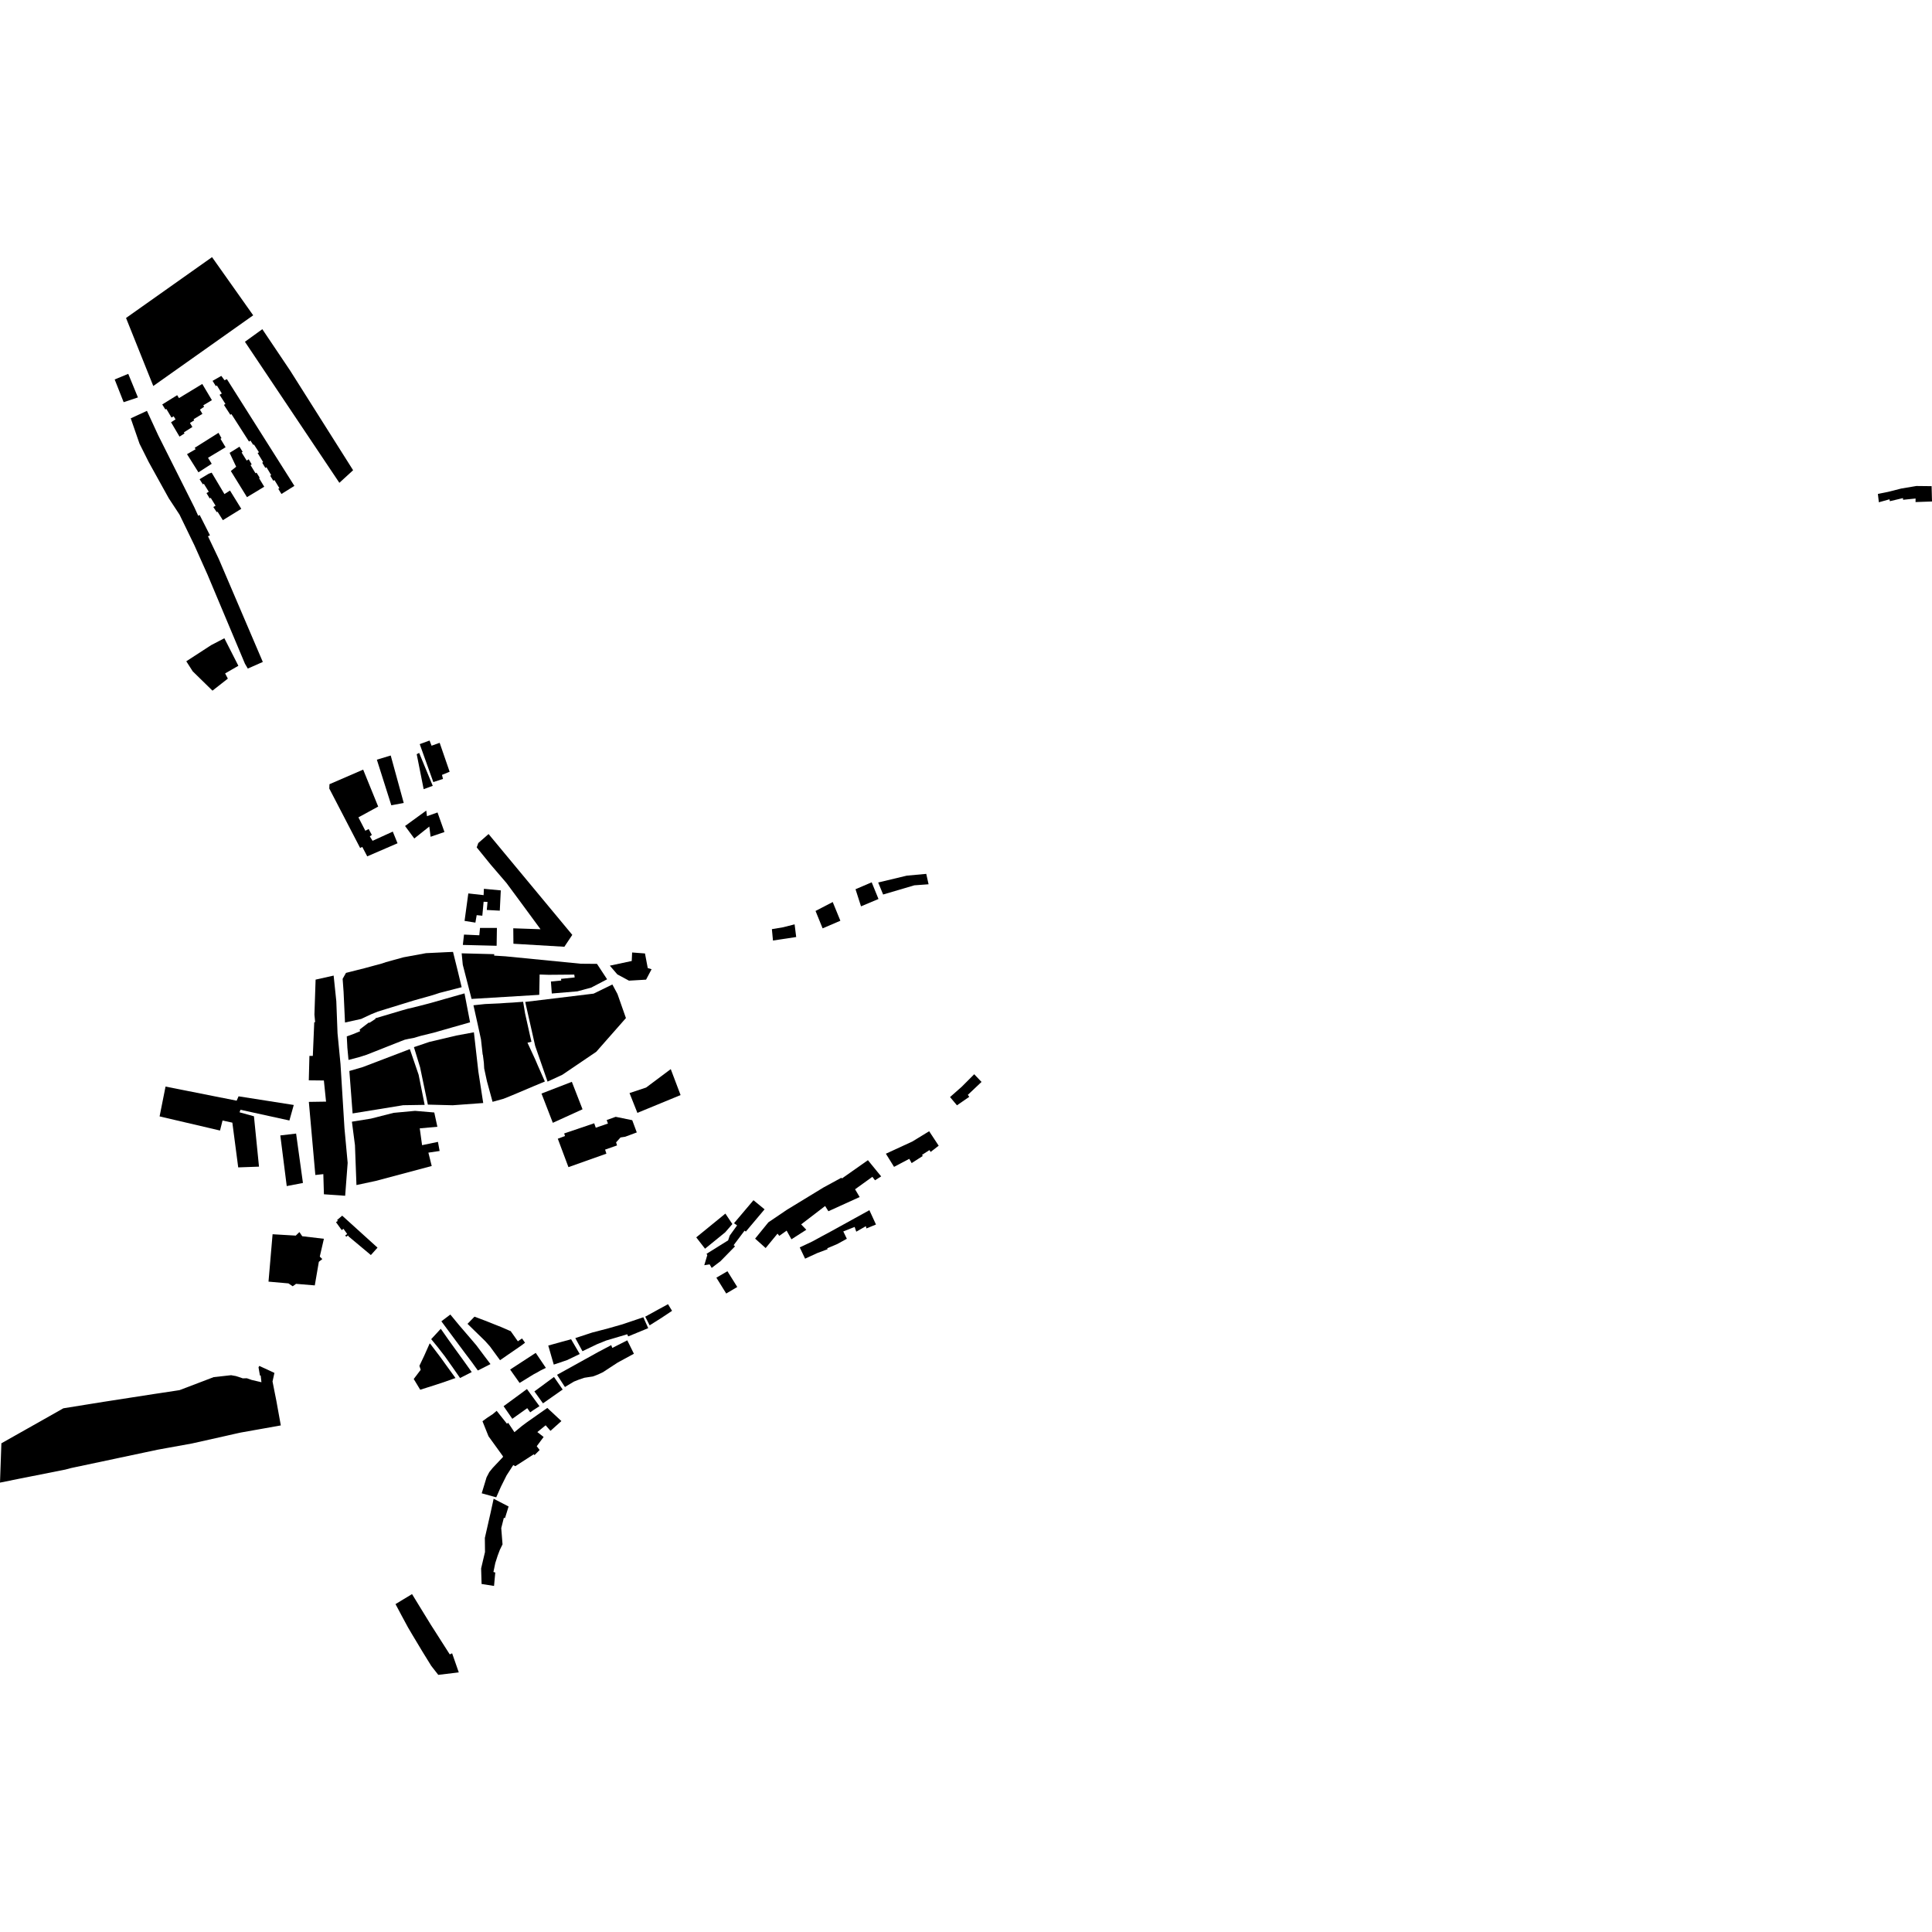 <?xml version="1.0" encoding="utf-8" standalone="no"?>
<!DOCTYPE svg PUBLIC "-//W3C//DTD SVG 1.1//EN"
  "http://www.w3.org/Graphics/SVG/1.1/DTD/svg11.dtd">
<!-- Created with matplotlib (https://matplotlib.org/) -->
<svg height="288pt" version="1.1" viewBox="0 0 288 288" width="288pt" xmlns="http://www.w3.org/2000/svg" xmlns:xlink="http://www.w3.org/1999/xlink">
 <defs>
  <style type="text/css">
*{stroke-linecap:butt;stroke-linejoin:round;}
  </style>
 </defs>
 <g id="figure_1">
  <g id="patch_1">
   <path d="M 0 288 
L 288 288 
L 288 0 
L 0 0 
z
" style="fill:none;opacity:0;"/>
  </g>
  <g id="axes_1">
   <g id="PatchCollection_1">
    <path clip-path="url(#p278b7c303b)" d="M 51.874 184.171 
L 51.611 184.361 
L 51.465 184.156 
L 51.755 183.948 
L 51.203 183.179 
L 50.939 183.369 
L 50.087 182.19 
L 50.351 182 
L 50.254 181.862 
L 51.012 181.218 
L 56.276 185.985 
L 55.285 187.088 
L 51.992 184.335 
L 51.874 184.171 
"/>
    <path clip-path="url(#p278b7c303b)" d="M 52.914 170.716 
L 52.459 167.209 
L 55.296 166.751 
L 58.667 165.891 
L 61.869 165.594 
L 64.736 165.837 
L 65.198 167.965 
L 62.572 168.202 
L 62.918 170.71 
L 65.284 170.216 
L 65.533 171.575 
L 63.859 171.822 
L 64.355 173.814 
L 56.022 176.036 
L 53.136 176.653 
L 52.914 170.716 
"/>
    <path clip-path="url(#p278b7c303b)" d="M 52.079 159.649 
L 54.079 159.067 
L 61.094 156.389 
L 62.405 160.217 
L 63.302 164.701 
L 60.102 164.752 
L 52.563 165.978 
L 52.079 159.649 
"/>
    <path clip-path="url(#p278b7c303b)" d="M 51.772 155.985 
L 51.693 154.496 
L 52.774 154.103 
L 53.686 153.72 
L 53.612 153.474 
L 54.998 152.409 
L 55.041 152.491 
L 55.864 151.953 
L 55.981 151.876 
L 55.94 151.796 
L 57.197 151.426 
L 58.404 151.067 
L 59.724 150.674 
L 60.752 150.381 
L 61.554 150.196 
L 63.467 149.708 
L 64.02 149.564 
L 64.178 149.521 
L 66.468 148.869 
L 67.56 148.56 
L 68.374 148.329 
L 69.244 148.083 
L 69.51 149.465 
L 69.542 149.637 
L 69.821 151.09 
L 70.072 152.395 
L 68.595 152.817 
L 67.209 153.209 
L 65.533 153.69 
L 64.659 153.939 
L 62.729 154.411 
L 61.652 154.727 
L 60.884 154.869 
L 60.329 154.992 
L 59.845 155.179 
L 59.677 155.244 
L 58.025 155.896 
L 56.937 156.329 
L 55.864 156.753 
L 55.747 156.799 
L 54.647 157.233 
L 53.49 157.6 
L 51.951 158.001 
L 51.777 156.134 
L 51.772 155.985 
"/>
    <path clip-path="url(#p278b7c303b)" d="M 18.788 47.4 
L 31.608 38.331 
L 37.743 47.003 
L 22.85 57.54 
L 18.788 47.4 
"/>
    <path clip-path="url(#p278b7c303b)" d="M 36.51 50.947 
L 39.105 49.072 
L 43.26 55.255 
L 52.637 70.096 
L 50.588 71.971 
L 36.51 50.947 
"/>
    <path clip-path="url(#p278b7c303b)" d="M 81.339 212.466 
L 80.101 213.476 
L 81.038 214.207 
L 80.011 215.582 
L 80.03 215.607 
L 80.44 216.151 
L 79.723 216.872 
L 79.674 216.92 
L 79.587 216.777 
L 76.811 218.565 
L 76.51 218.394 
L 75.511 219.94 
L 74.702 221.559 
L 74.677 221.61 
L 74.598 221.79 
L 73.973 223.203 
L 73.628 223.108 
L 71.809 222.604 
L 72.422 220.585 
L 72.525 220.236 
L 72.94 219.441 
L 73.43 218.836 
L 73.447 218.815 
L 74.981 217.189 
L 74.964 217.069 
L 72.822 214.105 
L 72.406 213.069 
L 71.922 211.862 
L 72.599 211.364 
L 73.277 210.918 
L 73.436 210.815 
L 74.037 210.31 
L 75.567 212.23 
L 75.758 212.099 
L 76.684 213.493 
L 76.932 213.288 
L 77.27 213.008 
L 77.679 212.67 
L 77.766 212.598 
L 78.538 212.021 
L 79.999 210.992 
L 81.228 210.13 
L 81.586 209.878 
L 83.688 211.836 
L 82.06 213.294 
L 81.339 212.466 
"/>
    <path clip-path="url(#p278b7c303b)" d="M 135.99 170.17 
L 138.508 168.632 
L 139.885 170.724 
L 139.931 170.786 
L 138.729 171.717 
L 138.549 171.443 
L 137.438 172.159 
L 137.558 172.318 
L 135.897 173.38 
L 135.544 172.744 
L 133.275 173.943 
L 132.057 171.982 
L 135.99 170.17 
"/>
    <path clip-path="url(#p278b7c303b)" d="M 115.209 140.034 
L 115.158 139.498 
L 115.065 138.508 
L 116.72 138.231 
L 118.451 137.791 
L 118.687 139.681 
L 117.051 139.931 
L 117.011 139.936 
L 115.225 140.203 
L 115.209 140.034 
"/>
    <path clip-path="url(#p278b7c303b)" d="M 105.784 188.479 
L 104.986 188.603 
L 105.433 187.102 
L 105.325 186.902 
L 108.542 184.898 
L 108.778 184.19 
L 109.876 182.667 
L 109.418 182.344 
L 112.318 178.914 
L 113.972 180.273 
L 111.181 183.589 
L 110.989 183.454 
L 109.365 185.613 
L 109.568 185.79 
L 107.407 187.999 
L 106.09 189.005 
L 105.784 188.479 
"/>
    <path clip-path="url(#p278b7c303b)" d="M 119.279 186.081 
L 119.216 185.947 
L 119.409 185.858 
L 120.145 185.511 
L 121.068 185.075 
L 121.732 184.715 
L 121.969 184.587 
L 122.321 184.395 
L 122.547 184.271 
L 123.948 183.517 
L 125.319 182.762 
L 127.029 181.818 
L 128.64 180.93 
L 128.981 180.743 
L 129.599 180.401 
L 130.58 182.537 
L 129.155 183.122 
L 129.073 182.784 
L 127.642 183.605 
L 127.399 182.897 
L 125.708 183.567 
L 126.237 184.662 
L 124.8 185.452 
L 123.314 186.081 
L 123.369 186.215 
L 121.818 186.798 
L 120.087 187.593 
L 120.013 187.627 
L 119.375 186.283 
L 119.279 186.081 
"/>
    <path clip-path="url(#p278b7c303b)" d="M 141.621 163.538 
L 143.368 161.996 
L 145.224 160.134 
L 146.313 161.282 
L 144.272 163.211 
L 144.486 163.501 
L 142.653 164.769 
L 141.621 163.538 
"/>
    <path clip-path="url(#p278b7c303b)" d="M 106.788 190.463 
L 108.438 189.501 
L 109.903 191.849 
L 108.257 192.822 
L 106.788 190.463 
"/>
    <path clip-path="url(#p278b7c303b)" d="M 114.134 186.045 
L 112.565 184.64 
L 114.542 182.208 
L 117.323 180.327 
L 122.771 177.007 
L 125.427 175.562 
L 125.499 175.675 
L 129.378 172.947 
L 131.353 175.364 
L 130.435 175.944 
L 130.044 175.426 
L 127.464 177.284 
L 128.148 178.44 
L 123.488 180.558 
L 123 179.779 
L 119.427 182.516 
L 120.195 183.319 
L 117.979 184.74 
L 117.262 183.448 
L 116.168 184.228 
L 115.902 183.897 
L 114.134 186.045 
"/>
    <path clip-path="url(#p278b7c303b)" d="M 86.177 200.232 
L 85.761 199.468 
L 88.275 198.641 
L 90.651 198.022 
L 92.778 197.416 
L 95.903 196.361 
L 95.935 196.435 
L 95.969 196.51 
L 96.001 196.581 
L 96.036 196.656 
L 96.132 196.879 
L 96.167 196.953 
L 96.201 197.025 
L 96.233 197.097 
L 96.265 197.171 
L 96.299 197.248 
L 96.332 197.32 
L 96.366 197.397 
L 96.398 197.466 
L 96.432 197.54 
L 96.529 197.763 
L 96.63 197.984 
L 93.647 199.216 
L 93.496 198.898 
L 91.268 199.561 
L 90.348 199.833 
L 89.002 200.38 
L 88.976 200.39 
L 86.826 201.422 
L 86.177 200.232 
"/>
    <path clip-path="url(#p278b7c303b)" d="M 96.751 197.394 
L 96.643 197.179 
L 96.607 197.104 
L 96.569 197.032 
L 96.46 196.815 
L 96.35 196.602 
L 96.288 196.481 
L 96.267 196.438 
L 96.183 196.274 
L 97.946 195.304 
L 98.286 195.119 
L 99.581 194.413 
L 100.007 195.118 
L 100.057 195.198 
L 100.099 195.267 
L 100.14 195.333 
L 100.188 195.397 
L 98.586 196.467 
L 96.84 197.568 
L 96.751 197.394 
"/>
    <path clip-path="url(#p278b7c303b)" d="M 77.455 206.152 
L 76.815 205.247 
L 76.591 204.929 
L 76.443 204.721 
L 76.045 204.155 
L 77.84 202.987 
L 79.573 201.858 
L 79.861 201.671 
L 81.371 203.906 
L 80.537 204.317 
L 80.027 204.614 
L 79.549 204.866 
L 79.214 205.071 
L 77.455 206.152 
"/>
    <path clip-path="url(#p278b7c303b)" d="M 82.116 201.919 
L 81.853 201.008 
L 81.831 200.931 
L 81.808 200.852 
L 81.728 200.578 
L 83.596 200.061 
L 85.132 199.64 
L 85.581 200.409 
L 86.354 201.724 
L 86.422 201.842 
L 84.528 202.751 
L 82.549 203.418 
L 82.174 202.126 
L 82.116 201.919 
"/>
    <path clip-path="url(#p278b7c303b)" d="M 80.941 209.194 
L 80.92 209.163 
L 79.662 207.417 
L 82.58 205.262 
L 83.676 206.844 
L 83.754 206.959 
L 83.786 207.005 
L 83.819 207.051 
L 83.838 207.077 
L 83.878 207.133 
L 80.941 209.194 
"/>
    <path clip-path="url(#p278b7c303b)" d="M 84.217 206.759 
L 84.183 206.708 
L 84.15 206.659 
L 84.073 206.544 
L 83.037 204.941 
L 84.379 204.2 
L 85.619 203.512 
L 86.678 202.927 
L 87.236 202.616 
L 88.129 202.124 
L 89.114 201.574 
L 91.115 200.517 
L 91.274 200.935 
L 93.507 199.801 
L 93.925 200.644 
L 94.225 201.252 
L 94.496 201.8 
L 92.079 203.114 
L 90.868 203.902 
L 89.899 204.541 
L 89.171 204.885 
L 88.38 205.188 
L 88.168 205.219 
L 87.123 205.378 
L 86.89 205.458 
L 86.314 205.648 
L 85.538 205.958 
L 84.217 206.759 
"/>
    <path clip-path="url(#p278b7c303b)" d="M 95.013 165.893 
L 93.842 162.942 
L 96.316 162.118 
L 99.988 159.37 
L 101.453 163.241 
L 95.013 165.893 
"/>
    <path clip-path="url(#p278b7c303b)" d="M 83.15 169.747 
L 84.223 169.347 
L 84.104 168.96 
L 88.578 167.445 
L 88.81 168.106 
L 90.626 167.485 
L 90.438 166.964 
L 91.782 166.482 
L 94.246 166.986 
L 94.925 168.809 
L 93.192 169.453 
L 92.502 169.558 
L 91.839 170.29 
L 91.979 170.746 
L 90.201 171.372 
L 90.393 171.975 
L 84.737 173.983 
L 83.15 169.747 
"/>
    <path clip-path="url(#p278b7c303b)" d="M 78.295 149.356 
L 88.494 148.118 
L 91.283 146.755 
L 92.042 148.165 
L 93.306 151.762 
L 88.881 156.79 
L 83.816 160.221 
L 81.622 161.232 
L 79.777 155.909 
L 78.295 149.356 
"/>
    <path clip-path="url(#p278b7c303b)" d="M 82.408 167.376 
L 80.72 163.014 
L 85.244 161.266 
L 86.837 165.358 
L 82.408 167.376 
"/>
    <path clip-path="url(#p278b7c303b)" d="M 103.788 184.452 
L 108.132 180.909 
L 109.172 182.467 
L 108.103 183.701 
L 105.099 186.144 
L 103.788 184.452 
"/>
    <path clip-path="url(#p278b7c303b)" d="M 75.16 209.748 
L 75.069 209.619 
L 78.551 207.064 
L 80.418 209.617 
L 79.447 210.243 
L 79.036 210.533 
L 78.755 210.138 
L 78.594 209.913 
L 76.958 211.08 
L 76.37 211.501 
L 76.044 211.029 
L 75.16 209.748 
"/>
    <path clip-path="url(#p278b7c303b)" d="M 70.778 198.403 
L 69.691 197.342 
L 70.73 196.274 
L 72.221 196.833 
L 74.646 197.796 
L 75.889 198.334 
L 76.076 198.418 
L 76.105 198.398 
L 77.198 199.944 
L 77.338 199.849 
L 77.818 199.518 
L 78.265 200.159 
L 77.67 200.605 
L 75.623 202.014 
L 74.54 202.763 
L 73.023 200.692 
L 72.321 199.907 
L 70.778 198.403 
"/>
    <path clip-path="url(#p278b7c303b)" d="M 67.141 198.776 
L 65.794 196.964 
L 67.131 195.955 
L 68.434 197.537 
L 68.622 197.755 
L 70.098 199.472 
L 71.012 200.546 
L 72.151 202.069 
L 73.118 203.343 
L 71.232 204.298 
L 70.3 203.006 
L 69.363 201.765 
L 68.511 200.622 
L 67.141 198.776 
"/>
    <path clip-path="url(#p278b7c303b)" d="M 65.316 200.895 
L 64.278 199.626 
L 65.706 198.079 
L 66.812 199.658 
L 67.343 200.397 
L 67.823 201.063 
L 69.166 202.916 
L 70.318 204.534 
L 68.58 205.417 
L 67.866 204.389 
L 67.631 204.048 
L 66.314 202.187 
L 65.823 201.554 
L 65.316 200.895 
"/>
    <path clip-path="url(#p278b7c303b)" d="M 61.674 205.566 
L 62.712 204.194 
L 62.52 203.599 
L 63.233 202.101 
L 64.04 200.29 
L 64.104 200.275 
L 65.7 202.377 
L 66.52 203.52 
L 67.899 205.42 
L 65.995 206.09 
L 64.664 206.526 
L 63.824 206.791 
L 62.641 207.166 
L 62.186 206.412 
L 61.674 205.566 
"/>
    <path clip-path="url(#p278b7c303b)" d="M 71.721 233.802 
L 72.006 232.586 
L 72.298 231.358 
L 72.288 230.311 
L 72.276 229.255 
L 72.52 228.186 
L 72.765 227.114 
L 72.831 226.816 
L 73.13 225.508 
L 73.312 224.667 
L 73.436 224.106 
L 73.523 223.698 
L 73.586 223.413 
L 74.5 223.887 
L 75.815 224.569 
L 75.275 226.31 
L 75.11 226.249 
L 74.794 227.5 
L 74.72 227.795 
L 74.817 229.023 
L 74.912 230.215 
L 74.532 230.993 
L 74.516 231.021 
L 74.198 231.867 
L 74.187 231.895 
L 73.833 232.996 
L 73.823 233.044 
L 73.555 234.332 
L 73.83 234.414 
L 73.645 236.414 
L 71.79 236.122 
L 71.755 234.973 
L 71.721 233.802 
"/>
    <path clip-path="url(#p278b7c303b)" d="M 51.217 147.854 
L 51.077 145.916 
L 51.574 145.028 
L 54.374 144.32 
L 55.44 144.032 
L 55.864 143.916 
L 56.955 143.621 
L 57.531 143.423 
L 58.705 143.1 
L 60.149 142.702 
L 60.908 142.563 
L 63.498 142.087 
L 65.817 141.976 
L 66.422 141.945 
L 67.531 141.898 
L 68.207 144.619 
L 68.256 144.819 
L 68.819 147.162 
L 67.74 147.44 
L 66.557 147.745 
L 65.523 148.01 
L 64.555 148.328 
L 62.702 148.852 
L 61.646 149.15 
L 60.945 149.368 
L 59.709 149.748 
L 59.362 149.856 
L 58.258 150.195 
L 57.524 150.421 
L 56.315 150.796 
L 55.864 150.978 
L 55.346 151.186 
L 53.837 151.892 
L 51.429 152.426 
L 51.299 149.616 
L 51.217 147.854 
"/>
    <path clip-path="url(#p278b7c303b)" d="M 61.704 156.094 
L 63.991 155.321 
L 68.016 154.368 
L 70.644 153.882 
L 71.308 159.741 
L 72.032 164.426 
L 67.485 164.759 
L 63.782 164.663 
L 62.621 159.096 
L 61.704 156.094 
"/>
    <path clip-path="url(#p278b7c303b)" d="M 71.208 152.685 
L 70.576 149.854 
L 72.303 149.671 
L 74.484 149.573 
L 75.462 149.503 
L 76.397 149.452 
L 77.982 149.333 
L 78.271 151.064 
L 78.744 153.189 
L 79.019 154.42 
L 79.221 155.292 
L 78.631 155.435 
L 79.781 157.925 
L 80.045 158.54 
L 80.131 158.745 
L 81.224 161.219 
L 79.637 161.882 
L 76.37 163.263 
L 75.055 163.794 
L 73.426 164.246 
L 72.592 161.2 
L 72.4 160.315 
L 72.176 159.269 
L 72.128 158.41 
L 71.978 157.223 
L 71.953 157.226 
L 71.698 154.938 
L 71.465 153.859 
L 71.208 152.685 
"/>
    <path clip-path="url(#p278b7c303b)" d="M 67.046 246.617 
L 67.397 246.455 
L 67.748 247.458 
L 68.274 248.968 
L 68.39 249.299 
L 68.126 249.332 
L 65.335 249.669 
L 64.9 249.116 
L 64.284 248.326 
L 62.948 246.162 
L 62.077 244.709 
L 61.517 243.778 
L 60.83 242.614 
L 60.707 242.386 
L 60.28 241.597 
L 59.828 240.758 
L 58.957 239.12 
L 60.199 238.368 
L 61.422 237.629 
L 62.429 239.275 
L 63.317 240.724 
L 63.606 241.193 
L 64.196 242.154 
L 64.217 242.19 
L 64.788 243.079 
L 65.691 244.497 
L 67.046 246.617 
"/>
    <path clip-path="url(#p278b7c303b)" d="M 85.31 139.36 
L 84.128 141.132 
L 76.535 140.682 
L 76.513 138.379 
L 80.577 138.521 
L 77.602 134.473 
L 75.506 131.636 
L 73.147 128.888 
L 71.064 126.322 
L 71.299 125.668 
L 72.831 124.329 
L 85.31 139.36 
"/>
    <path clip-path="url(#p278b7c303b)" d="M 19.49 62.362 
L 21.903 61.246 
L 23.596 64.912 
L 28.968 75.618 
L 29.543 76.882 
L 29.767 76.769 
L 31.298 79.797 
L 31.004 79.943 
L 32.612 83.317 
L 39.177 98.675 
L 36.938 99.663 
L 36.511 98.932 
L 30.933 85.657 
L 28.969 81.265 
L 26.767 76.724 
L 25.158 74.276 
L 22.17 68.882 
L 20.796 66.137 
L 19.49 62.362 
"/>
    <path clip-path="url(#p278b7c303b)" d="M 68.984 143.808 
L 68.82 142.111 
L 73.676 142.237 
L 73.661 142.452 
L 75.347 142.557 
L 86.581 143.662 
L 88.991 143.682 
L 90.501 145.981 
L 88.126 147.223 
L 86.065 147.778 
L 82.255 148.1 
L 82.124 146.313 
L 83.665 146.164 
L 83.631 145.917 
L 85.667 145.704 
L 85.607 145.281 
L 81.782 145.313 
L 80.44 145.27 
L 80.386 148.298 
L 70.296 148.908 
L 68.984 143.808 
"/>
    <path clip-path="url(#p278b7c303b)" d="M 34.41 70.216 
L 35.206 69.575 
L 34.229 67.506 
L 35.696 66.587 
L 36.172 67.354 
L 36.017 67.456 
L 36.772 68.658 
L 37.077 68.469 
L 37.519 69.227 
L 37.35 69.335 
L 38.088 70.55 
L 38.242 70.458 
L 38.714 71.212 
L 38.614 71.276 
L 39.39 72.555 
L 36.817 74.11 
L 34.41 70.216 
"/>
    <path clip-path="url(#p278b7c303b)" d="M 27.879 67.703 
L 29.158 66.964 
L 29.029 66.751 
L 32.574 64.519 
L 33.018 65.319 
L 32.868 65.411 
L 33.629 66.67 
L 31.007 68.243 
L 31.56 69.135 
L 29.582 70.41 
L 27.879 67.703 
"/>
    <path clip-path="url(#p278b7c303b)" d="M 25.565 62.247 
L 24.799 60.955 
L 24.651 61.042 
L 24.186 60.291 
L 26.411 58.908 
L 26.681 59.344 
L 30.152 57.237 
L 31.588 59.65 
L 30.303 60.42 
L 30.428 60.635 
L 29.804 61.066 
L 30.174 61.692 
L 28.853 62.5 
L 28.946 62.659 
L 28.319 63.051 
L 28.679 63.649 
L 27.409 64.454 
L 27.504 64.613 
L 26.759 65.083 
L 25.499 62.947 
L 26.166 62.514 
L 25.884 62.055 
L 25.565 62.247 
"/>
    <path clip-path="url(#p278b7c303b)" d="M 32.33 57.462 
L 32.171 57.555 
L 31.687 56.775 
L 32.991 56.034 
L 33.471 56.682 
L 33.824 56.521 
L 43.884 72.43 
L 41.954 73.636 
L 41.483 72.872 
L 41.648 72.767 
L 40.916 71.565 
L 40.743 71.665 
L 40.278 70.916 
L 40.426 70.821 
L 39.724 69.652 
L 39.554 69.752 
L 39.087 68.978 
L 39.227 68.888 
L 38.406 67.535 
L 38.603 67.414 
L 37.857 66.266 
L 37.749 66.317 
L 37.339 65.681 
L 37.118 65.822 
L 34.499 61.728 
L 34.338 61.831 
L 33.382 60.357 
L 33.604 60.216 
L 32.737 58.854 
L 33.065 58.654 
L 32.33 57.462 
"/>
    <path clip-path="url(#p278b7c303b)" d="M 30.387 72.118 
L 30.239 72.202 
L 29.753 71.436 
L 31.107 70.62 
L 31.554 70.458 
L 33.456 73.652 
L 34.284 73.124 
L 35.967 75.849 
L 33.222 77.542 
L 32.431 76.279 
L 32.308 76.345 
L 31.799 75.581 
L 32.135 75.384 
L 31.41 74.21 
L 31.258 74.299 
L 30.782 73.505 
L 31.123 73.302 
L 30.387 72.118 
"/>
    <path clip-path="url(#p278b7c303b)" d="M 2.916 220.421 
L 0 221.012 
L 0.206 215.15 
L 2.821 213.675 
L 5.005 212.443 
L 9.123 210.116 
L 9.445 209.933 
L 12.731 209.404 
L 13.787 209.234 
L 15.444 208.967 
L 15.567 208.949 
L 19.362 208.36 
L 23.021 207.792 
L 23.698 207.692 
L 25.89 207.36 
L 26.762 207.226 
L 29.991 205.997 
L 31.845 205.288 
L 33.605 205.093 
L 34.453 204.998 
L 34.874 205.077 
L 35.139 205.12 
L 36.201 205.469 
L 36.508 205.461 
L 36.795 205.453 
L 37.51 205.704 
L 38.972 206.047 
L 38.86 205.05 
L 38.746 205.042 
L 38.537 203.824 
L 38.654 203.614 
L 39.197 203.865 
L 40.024 204.247 
L 40.907 204.654 
L 40.682 205.677 
L 40.625 205.931 
L 40.661 206.113 
L 40.895 207.303 
L 41.192 208.792 
L 41.418 210.044 
L 41.861 212.485 
L 40.863 212.662 
L 39.428 212.919 
L 38.442 213.094 
L 37.958 213.179 
L 37.791 213.209 
L 35.856 213.554 
L 34.917 213.762 
L 33.923 213.988 
L 33.423 214.101 
L 28.857 215.123 
L 28.614 215.177 
L 24.962 215.838 
L 23.506 216.103 
L 21.458 216.537 
L 17.533 217.369 
L 17.348 217.41 
L 11.265 218.697 
L 10.614 218.836 
L 9.74 219.067 
L 2.916 220.421 
"/>
    <path clip-path="url(#p278b7c303b)" d="M 27.77 98.577 
L 31.477 96.17 
L 33.445 95.143 
L 35.533 99.248 
L 33.559 100.387 
L 33.965 101.159 
L 31.672 102.955 
L 28.728 100.074 
L 27.77 98.577 
"/>
    <path clip-path="url(#p278b7c303b)" d="M 46.032 161.042 
L 46.125 157.403 
L 46.632 157.405 
L 46.844 152.387 
L 46.977 152.372 
L 46.872 151.243 
L 47.046 146.03 
L 49.735 145.429 
L 50.133 149.25 
L 50.315 154.027 
L 50.758 158.617 
L 51.348 168.168 
L 51.826 173.348 
L 51.453 178.251 
L 48.286 178.029 
L 48.198 175.026 
L 47.007 175.155 
L 46.039 164.257 
L 48.603 164.218 
L 48.279 161.067 
L 46.032 161.042 
"/>
    <path clip-path="url(#p278b7c303b)" d="M 131.646 133.344 
L 130.91 131.552 
L 135.17 130.532 
L 138.075 130.266 
L 138.422 131.818 
L 136.295 131.973 
L 131.646 133.344 
"/>
    <path clip-path="url(#p278b7c303b)" d="M 94.173 143.254 
L 94.229 141.984 
L 96.146 142.13 
L 96.559 144.309 
L 97.131 144.478 
L 96.309 146.035 
L 93.759 146.185 
L 92.023 145.25 
L 90.908 143.95 
L 94.173 143.254 
"/>
    <path clip-path="url(#p278b7c303b)" d="M 281.665 74.431 
L 280.078 74.873 
L 279.933 73.629 
L 281.45 73.323 
L 283.408 72.827 
L 285.672 72.447 
L 286.797 72.459 
L 287.942 72.471 
L 288 74.756 
L 286.796 74.797 
L 285.546 74.842 
L 285.554 74.313 
L 283.688 74.502 
L 283.673 74.25 
L 281.718 74.713 
L 281.665 74.431 
"/>
    <path clip-path="url(#p278b7c303b)" d="M 24.677 161.974 
L 23.79 166.42 
L 32.798 168.527 
L 33.173 167.035 
L 34.637 167.352 
L 35.51 174.021 
L 38.608 173.91 
L 37.856 166.402 
L 35.711 165.81 
L 35.846 165.431 
L 43.141 167.03 
L 43.79 164.717 
L 35.562 163.426 
L 35.276 164.077 
L 24.677 161.974 
"/>
    <path clip-path="url(#p278b7c303b)" d="M 41.786 169.257 
L 42.743 176.806 
L 45.159 176.343 
L 44.139 168.979 
L 41.786 169.257 
"/>
    <path clip-path="url(#p278b7c303b)" d="M 40.633 183.986 
L 42.259 184.083 
L 44.088 184.19 
L 44.632 183.662 
L 45.054 184.282 
L 48.283 184.663 
L 47.67 187.319 
L 48.045 187.689 
L 47.53 188.094 
L 46.926 191.612 
L 44.131 191.38 
L 43.636 191.742 
L 42.997 191.314 
L 40.026 191.051 
L 40.633 183.986 
"/>
    <path clip-path="url(#p278b7c303b)" d="M 121.571 135.795 
L 124.132 134.465 
L 125.273 137.252 
L 122.626 138.389 
L 121.571 135.795 
"/>
    <path clip-path="url(#p278b7c303b)" d="M 127.531 132.556 
L 129.941 131.524 
L 130.954 134.011 
L 128.35 135.107 
L 127.531 132.556 
"/>
    <path clip-path="url(#p278b7c303b)" d="M 60.38 123.129 
L 63.542 120.832 
L 63.65 121.668 
L 65.22 121.111 
L 66.255 124.026 
L 64.19 124.735 
L 63.996 123.212 
L 61.757 124.992 
L 60.38 123.129 
"/>
    <path clip-path="url(#p278b7c303b)" d="M 62.118 112.427 
L 62.484 112.235 
L 64.509 117.145 
L 63.154 117.637 
L 62.118 112.427 
"/>
    <path clip-path="url(#p278b7c303b)" d="M 62.569 110.927 
L 64.032 110.391 
L 64.334 111.162 
L 65.54 110.731 
L 67.026 115.041 
L 65.885 115.513 
L 66.037 116.113 
L 64.594 116.586 
L 62.569 110.927 
"/>
    <path clip-path="url(#p278b7c303b)" d="M 56.178 113.245 
L 58.244 112.621 
L 60.185 119.698 
L 58.333 120.042 
L 56.178 113.245 
"/>
    <path clip-path="url(#p278b7c303b)" d="M 59.259 125.704 
L 54.743 127.657 
L 54.005 126.247 
L 53.686 126.406 
L 49.084 117.543 
L 49.114 116.9 
L 54.136 114.726 
L 56.376 120.235 
L 53.428 121.844 
L 54.46 123.839 
L 54.955 123.58 
L 55.43 124.459 
L 55.128 124.675 
L 55.538 125.339 
L 58.551 123.965 
L 59.259 125.704 
"/>
    <path clip-path="url(#p278b7c303b)" d="M 69.81 133.182 
L 72.091 133.437 
L 72.134 132.493 
L 74.653 132.728 
L 74.502 135.752 
L 72.566 135.647 
L 72.674 134.445 
L 72.092 134.424 
L 71.899 136.504 
L 71.059 136.42 
L 70.866 137.533 
L 69.252 137.277 
L 69.81 133.182 
"/>
    <path clip-path="url(#p278b7c303b)" d="M 74.073 138.326 
L 71.555 138.327 
L 71.449 139.42 
L 69.168 139.316 
L 68.996 140.859 
L 74.032 140.985 
L 74.073 138.326 
"/>
    <path clip-path="url(#p278b7c303b)" d="M 18.431 59.953 
L 20.56 59.244 
L 19.118 55.729 
L 17.095 56.566 
L 18.431 59.953 
"/>
   </g>
  </g>
 </g>
 <defs>
  <clipPath id="p278b7c303b">
   <rect height="211.339" width="288" x="0" y="38.331"/>
  </clipPath>
 </defs>
</svg>
